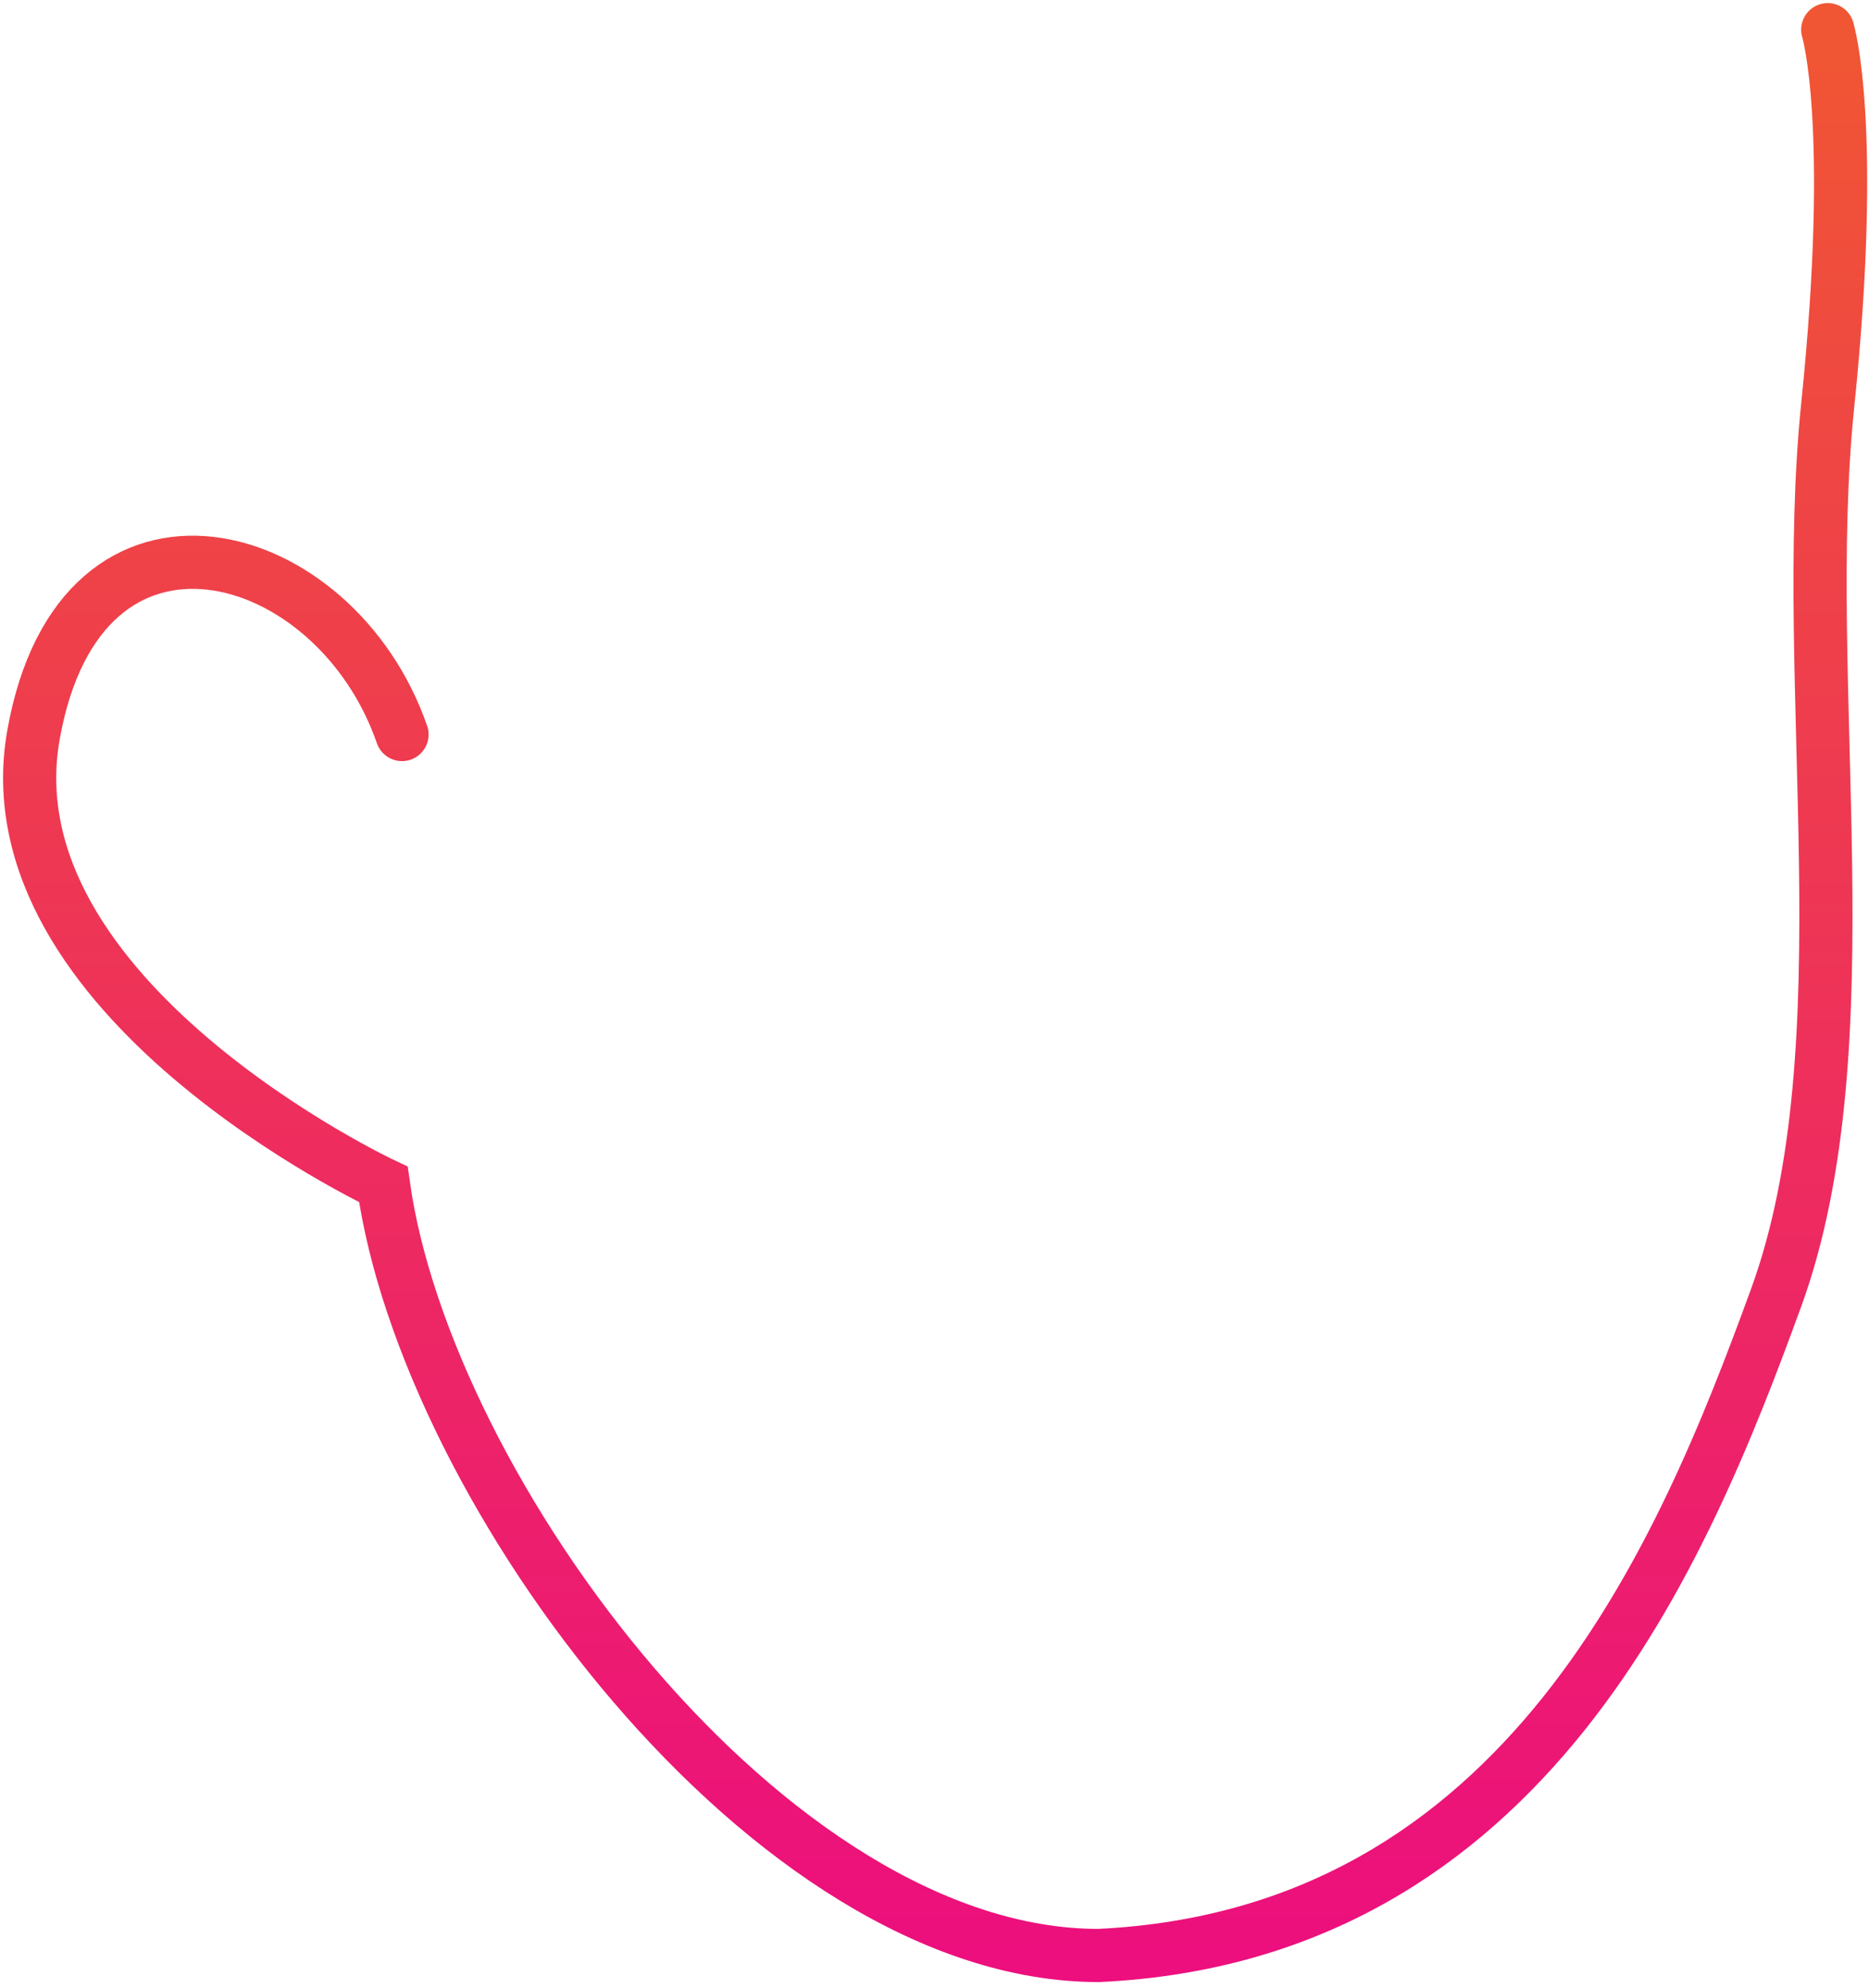<?xml version="1.0" encoding="utf-8"?>
<svg xmlns="http://www.w3.org/2000/svg" fill="none" height="100%" overflow="visible" preserveAspectRatio="none" style="display: block;" viewBox="0 0 63 67" width="100%">
<path d="M61.609 1C61.609 1 62.586 4.172 61.609 13.654C60.632 23.137 62.969 35.251 59.864 43.757C56.759 52.263 51.491 65.231 37.03 65.911C25.936 65.911 14.353 50.223 12.923 39.922C12.923 39.922 -0.457 33.647 1.131 24.758C2.718 15.868 11.301 18.256 13.551 24.758" id="Vector" stroke="url(#paint0_linear_0_1023)" stroke-linecap="round" stroke-width="1.792"/>
<defs>
<linearGradient gradientUnits="userSpaceOnUse" id="paint0_linear_0_1023" x1="31.521" x2="31.521" y1="1" y2="65.911">
<stop stop-color="#F05633"/>
<stop offset="1" stop-color="#EC0F7D"/>
</linearGradient>
</defs>
</svg>